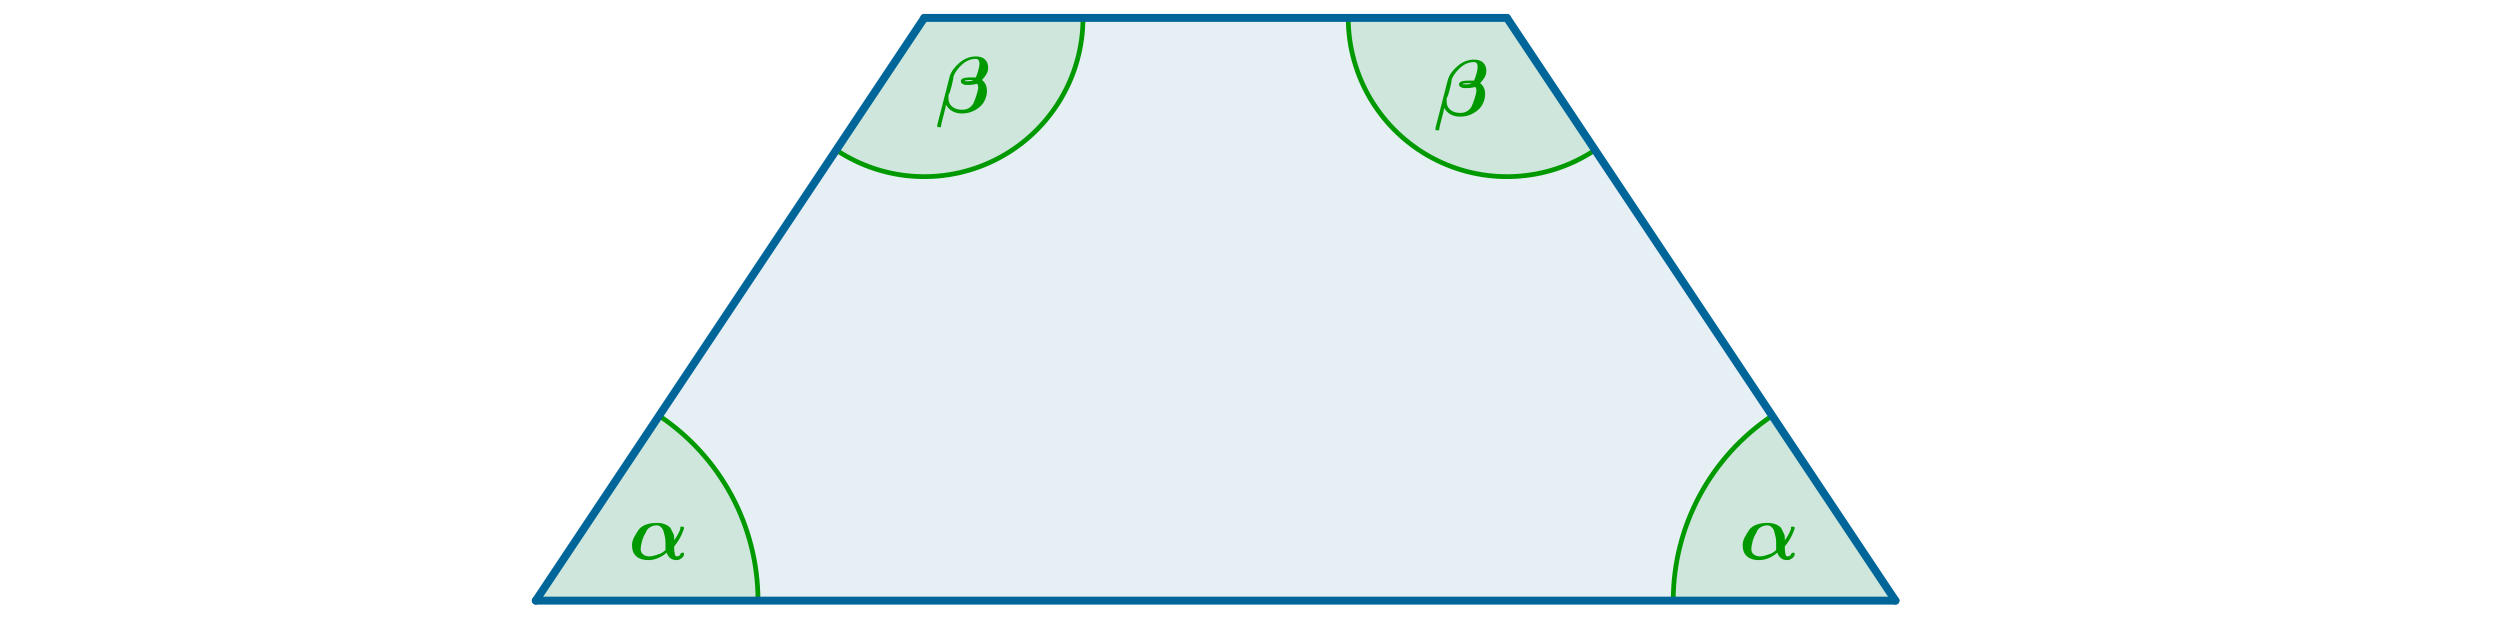<?xml version="1.0" encoding="ISO-8859-1" standalone="no"?>
<svg xmlns="http://www.w3.org/2000/svg" xmlns:xlink="http://www.w3.org/1999/xlink" xmlns:ev="http://www.w3.org/2001/xml-events" version="1.1" baseProfile="full" x="0px" y="0px" viewBox="0 0 730 187">
<rect x="0" y="0" width="730" height="187" fill="#333333" stroke="none"/>
<title>

</title>
<desc>
<Title/>
<Creator>FreeHEP Graphics2D Driver</Creator>
<Producer>geogebra.d.U Revision: 1.11 </Producer>
<Source/>
<Date>pitek, 23 padziernik 2015 14:05:25 CEST</Date>
</desc>
<g stroke-linejoin="miter" stroke-dashoffset="0" stroke-dasharray="none" stroke-width="1" stroke-miterlimit="10.000" stroke-linecap="square">
<g transform="matrix(.927, 0, 0, .927, 0, 0)">
<clipPath id="clip1">
  <path d="M 0 0 L 0 202.00 L 788.00 202.00 L 788.00 0 z"/>
</clipPath>
<g clip-path="url(#clip1)">
<g fill-opacity="1" fill-rule="nonzero;" stroke="none" fill="#ffffff">
  <path d="M 0 0 L 788.00 0 L 788.00 202.00 L 0 202.00 L 0 0 z"/>
</g> <!-- drawing style -->
</g> <!-- clip1 -->
</g> <!-- transform -->
<g id="misc">
</g><!-- misc -->
<g id="layer0">
<g transform="matrix(.927, 0, 0, .927, 0, 0)">
<clipPath id="clip2">
  <path d="M 0 0 L 0 202.00 L 788.00 202.00 L 788.00 0 z"/>
</clipPath>
<g clip-path="url(#clip2)">
<g fill-opacity=".102" fill-rule="nonzero;" stroke="none" fill="#006699">
  <path d="M 168.77 189.20 L 597.06 189.20 L 474.69 5.643 L 291.14 5.643 z"/>
</g> <!-- drawing style -->
</g> <!-- clip2 -->
</g> <!-- transform -->
<g transform="matrix(.927, 0, 0, .927, 0, 0)">
<clipPath id="clip3">
  <path d="M 0 0 L 0 202.00 L 788.00 202.00 L 788.00 0 z"/>
</clipPath>
<g clip-path="url(#clip3)">
<g fill-opacity=".102" fill-rule="nonzero;" stroke="none" fill="#009900">
  <path d="M 263.40 47.245 C 278.74 57.474 298.47 58.427 314.73 49.726 C 330.99 41.026 341.14 24.082 341.14 5.643 L 291.14 5.643 z"/>
</g> <!-- drawing style -->
</g> <!-- clip3 -->
</g> <!-- transform -->
<g transform="matrix(.927, 0, 0, .927, 0, 0)">
<clipPath id="clip4">
  <path d="M 0 0 L 0 202.00 L 788.00 202.00 L 788.00 0 z"/>
</clipPath>
<g clip-path="url(#clip4)">
<g stroke-linejoin="round" stroke-width="1.5" stroke-linecap="round" fill="none" stroke-opacity="1" stroke="#009900">
  <path d="M 263.40 47.245 C 278.74 57.474 298.47 58.427 314.73 49.726 C 330.99 41.026 341.14 24.082 341.14 5.643 L 291.14 5.643 z"/>
</g> <!-- drawing style -->
</g> <!-- clip4 -->
</g> <!-- transform -->
<g transform="matrix(.927, 0, 0, .927, 0, 0)">
<clipPath id="clip5">
  <path d="M 0 0 L 0 202.00 L 788.00 202.00 L 788.00 0 z"/>
</clipPath>
<g clip-path="url(#clip5)">
<g fill-opacity=".102" fill-rule="nonzero;" stroke="none" fill="#009900">
  <path d="M 424.69 5.643 C 424.69 24.082 434.84 41.026 451.10 49.726 C 467.36 58.427 487.08 57.474 502.43 47.245 L 474.69 5.643 z"/>
</g> <!-- drawing style -->
</g> <!-- clip5 -->
</g> <!-- transform -->
<g transform="matrix(.927, 0, 0, .927, 0, 0)">
<clipPath id="clip6">
  <path d="M 0 0 L 0 202.00 L 788.00 202.00 L 788.00 0 z"/>
</clipPath>
<g clip-path="url(#clip6)">
<g stroke-linejoin="round" stroke-width="1.5" stroke-linecap="round" fill="none" stroke-opacity="1" stroke="#009900">
  <path d="M 424.69 5.643 C 424.69 24.082 434.84 41.026 451.10 49.726 C 467.36 58.427 487.08 57.474 502.43 47.245 L 474.69 5.643 z"/>
</g> <!-- drawing style -->
</g> <!-- clip6 -->
</g> <!-- transform -->
<g transform="matrix(.927, 0, 0, .927, 0, 0)">
<clipPath id="clip7">
  <path d="M 0 0 L 0 202.00 L 788.00 202.00 L 788.00 0 z"/>
</clipPath>
<g clip-path="url(#clip7)">
<g fill-opacity=".102" fill-rule="nonzero;" stroke="none" fill="#009900">
  <path d="M 558.23 130.95 C 538.76 143.94 527.06 165.79 527.06 189.20 L 597.06 189.20 z"/>
</g> <!-- drawing style -->
</g> <!-- clip7 -->
</g> <!-- transform -->
<g transform="matrix(.927, 0, 0, .927, 0, 0)">
<clipPath id="clip8">
  <path d="M 0 0 L 0 202.00 L 788.00 202.00 L 788.00 0 z"/>
</clipPath>
<g clip-path="url(#clip8)">
<g stroke-linejoin="round" stroke-width="1.5" stroke-linecap="round" fill="none" stroke-opacity="1" stroke="#009900">
  <path d="M 558.23 130.95 C 538.76 143.94 527.06 165.79 527.06 189.20 L 597.06 189.20 z"/>
</g> <!-- drawing style -->
</g> <!-- clip8 -->
</g> <!-- transform -->
<g transform="matrix(.927, 0, 0, .927, 0, 0)">
<clipPath id="clip9">
  <path d="M 0 0 L 0 202.00 L 788.00 202.00 L 788.00 0 z"/>
</clipPath>
<g clip-path="url(#clip9)">
<g fill-opacity=".102" fill-rule="nonzero;" stroke="none" fill="#009900">
  <path d="M 238.77 189.20 C 238.77 165.79 227.07 143.94 207.60 130.95 L 168.77 189.20 z"/>
</g> <!-- drawing style -->
</g> <!-- clip9 -->
</g> <!-- transform -->
<g transform="matrix(.927, 0, 0, .927, 0, 0)">
<clipPath id="clip10">
  <path d="M 0 0 L 0 202.00 L 788.00 202.00 L 788.00 0 z"/>
</clipPath>
<g clip-path="url(#clip10)">
<g stroke-linejoin="round" stroke-width="1.5" stroke-linecap="round" fill="none" stroke-opacity="1" stroke="#009900">
  <path d="M 238.77 189.20 C 238.77 165.79 227.07 143.94 207.60 130.95 L 168.77 189.20 z"/>
</g> <!-- drawing style -->
</g> <!-- clip10 -->
</g> <!-- transform -->
<g transform="matrix(.927, 0, 0, .927, 0, 0)">
<clipPath id="clip11">
  <path d="M 0 0 L 0 202.00 L 788.00 202.00 L 788.00 0 z"/>
</clipPath>
<g clip-path="url(#clip11)">
<g stroke-linejoin="round" stroke-width="2.5" stroke-linecap="round" fill="none" stroke-opacity="1" stroke="#006699">
  <path d="M 291.14 5.643 L 168.77 189.20"/>
</g> <!-- drawing style -->
</g> <!-- clip11 -->
</g> <!-- transform -->
<g transform="matrix(.927, 0, 0, .927, 0, 0)">
<clipPath id="clip12">
  <path d="M 0 0 L 0 202.00 L 788.00 202.00 L 788.00 0 z"/>
</clipPath>
<g clip-path="url(#clip12)">
<g stroke-linejoin="round" stroke-width="2.5" stroke-linecap="round" fill="none" stroke-opacity="1" stroke="#006699">
  <path d="M 474.69 5.643 L 291.14 5.643"/>
</g> <!-- drawing style -->
</g> <!-- clip12 -->
</g> <!-- transform -->
<g transform="matrix(.927, 0, 0, .927, 0, 0)">
<clipPath id="clip13">
  <path d="M 0 0 L 0 202.00 L 788.00 202.00 L 788.00 0 z"/>
</clipPath>
<g clip-path="url(#clip13)">
<g stroke-linejoin="round" stroke-width="2.5" stroke-linecap="round" fill="none" stroke-opacity="1" stroke="#006699">
  <path d="M 597.06 189.20 L 474.69 5.643"/>
</g> <!-- drawing style -->
</g> <!-- clip13 -->
</g> <!-- transform -->
<g transform="matrix(.927, 0, 0, .927, 0, 0)">
<clipPath id="clip14">
  <path d="M 0 0 L 0 202.00 L 788.00 202.00 L 788.00 0 z"/>
</clipPath>
<g clip-path="url(#clip14)">
<g stroke-linejoin="round" stroke-width="2.5" stroke-linecap="round" fill="none" stroke-opacity="1" stroke="#006699">
  <path d="M 168.77 189.20 L 597.06 189.20"/>
</g> <!-- drawing style -->
</g> <!-- clip14 -->
</g> <!-- transform -->
<g transform="matrix(23.164, 0, 0, 23.164, 183.46, 163.18)">
<clipPath id="clip15">
  <path d="M -7.92 -7.044 L -7.92 1.036 L 23.600 1.036 L 23.600 -7.044 z"/>
</clipPath>
<g clip-path="url(#clip15)">
<g fill-opacity="1" fill-rule="nonzero;" stroke="none" fill="#009900">
  <path d="M .578 -.156 Q .578 -.031 .609 -.031 Q .609 -.031 .617 -.031 Q .625 -.031 .641 -.039 Q .656 -.047 .656 -.062 Q .656 -.062 .664 -.07 Q .672 -.078 .688 -.078 Q .703 -.078 .703 -.062 Q .703 -.031 .672 -.008 Q .641 .016 .609 .016 Q .562 .016 .531 -.008 Q .5 -.031 .484 -.078 Q .375 .016 .25 .016 Q .156 .016 .102 -.031 Q .047 -.078 .047 -.172 Q .047 -.219 .07 -.266 Q .094 -.312 .125 -.359 Q .156 -.406 .219 -.43 Q .281 -.453 .359 -.453 Q .469 -.453 .531 -.391 Q .547 -.359 .562 -.328 Q .578 -.297 .578 -.281 Q .578 -.266 .578 -.234 Q .625 -.297 .656 -.375 Q .656 -.391 .656 -.398 Q .656 -.406 .672 -.406 Q .703 -.406 .703 -.391 Q .703 -.375 .672 -.305 Q .641 -.234 .578 -.156 z M .266 -.031 Q .312 -.031 .391 -.062 Q .406 -.062 .438 -.086 Q .469 -.109 .469 -.109 Q .469 -.125 .469 -.164 Q .469 -.203 .469 -.203 Q .469 -.25 .461 -.281 Q .453 -.312 .445 -.344 Q .438 -.375 .414 -.398 Q .391 -.422 .359 -.422 Q .312 -.422 .273 -.398 Q .234 -.375 .219 -.328 Q .188 -.281 .172 -.219 Q .156 -.156 .156 -.125 Q .156 -.078 .188 -.055 Q .219 -.031 .266 -.031 z"/>
</g> <!-- drawing style -->
</g> <!-- clip15 -->
</g> <!-- transform -->
<g transform="matrix(23.164, 0, 0, 23.164, 507.77, 163.18)">
<clipPath id="clip16">
  <path d="M -21.920 -7.044 L -21.920 1.036 L 9.6 1.036 L 9.6 -7.044 z"/>
</clipPath>
<g clip-path="url(#clip16)">
<g fill-opacity="1" fill-rule="nonzero;" stroke="none" fill="#009900">
  <path d="M .578 -.156 Q .578 -.031 .609 -.031 Q .609 -.031 .617 -.031 Q .625 -.031 .641 -.039 Q .656 -.047 .656 -.062 Q .656 -.062 .664 -.07 Q .672 -.078 .688 -.078 Q .703 -.078 .703 -.062 Q .703 -.031 .672 -.008 Q .641 .016 .609 .016 Q .562 .016 .531 -.008 Q .5 -.031 .484 -.078 Q .375 .016 .25 .016 Q .156 .016 .102 -.031 Q .047 -.078 .047 -.172 Q .047 -.219 .07 -.266 Q .094 -.312 .125 -.359 Q .156 -.406 .219 -.43 Q .281 -.453 .359 -.453 Q .469 -.453 .531 -.391 Q .547 -.359 .562 -.328 Q .578 -.297 .578 -.281 Q .578 -.266 .578 -.234 Q .625 -.297 .656 -.375 Q .656 -.391 .656 -.398 Q .656 -.406 .672 -.406 Q .703 -.406 .703 -.391 Q .703 -.375 .672 -.305 Q .641 -.234 .578 -.156 z M .266 -.031 Q .312 -.031 .391 -.062 Q .406 -.062 .438 -.086 Q .469 -.109 .469 -.109 Q .469 -.125 .469 -.164 Q .469 -.203 .469 -.203 Q .469 -.25 .461 -.281 Q .453 -.312 .445 -.344 Q .438 -.375 .414 -.398 Q .391 -.422 .359 -.422 Q .312 -.422 .273 -.398 Q .234 -.375 .219 -.328 Q .188 -.281 .172 -.219 Q .156 -.156 .156 -.125 Q .156 -.078 .188 -.055 Q .219 -.031 .266 -.031 z"/>
</g> <!-- drawing style -->
</g> <!-- clip16 -->
</g> <!-- transform -->
<g transform="matrix(23.164, 0, 0, 23.164, 273.34, 32.765)">
<clipPath id="clip17">
  <path d="M -11.800 -1.414 L -11.800 6.666 L 19.720 6.666 L 19.720 -1.414 z"/>
</clipPath>
<g clip-path="url(#clip17)">
<g fill-opacity="1" fill-rule="nonzero;" stroke="none" fill="#009900">
  <path d="M .016 .156 L .172 -.453 Q .203 -.547 .297 -.625 Q .391 -.703 .5 -.703 Q .578 -.703 .617 -.664 Q .656 -.625 .656 -.562 Q .656 -.516 .633 -.477 Q .609 -.438 .578 -.406 Q .641 -.359 .641 -.266 Q .641 -.203 .609 -.141 Q .578 -.078 .5 -.031 Q .422 .016 .328 .016 Q .188 .016 .125 -.094 Q .125 -.078 .094 .039 Q .062 .156 .062 .172 Q .062 .188 .062 .188 Q .062 .188 .055 .188 Q .047 .188 .047 .188 Q .016 .188 .016 .188 Q .016 .172 .016 .156 z M .469 -.406 Q .453 -.406 .422 -.406 Q .359 -.406 .359 -.391 Q .359 -.391 .406 -.391 Q .453 -.391 .469 -.406 z M .5 -.438 Q .516 -.469 .531 -.523 Q .547 -.578 .547 -.609 Q .547 -.672 .5 -.672 Q .406 -.672 .328 -.602 Q .25 -.531 .219 -.453 Q .219 -.422 .195 -.328 Q .172 -.234 .156 -.219 Q .156 -.188 .156 -.172 Q .156 -.109 .203 -.07 Q .25 -.031 .328 -.031 Q .422 -.031 .469 -.109 Q .484 -.141 .508 -.211 Q .531 -.281 .531 -.312 Q .531 -.344 .516 -.359 Q .469 -.344 .406 -.344 Q .391 -.344 .375 -.344 Q .359 -.344 .344 -.352 Q .328 -.359 .32 -.367 Q .312 -.375 .312 -.391 Q .312 -.438 .422 -.438 Q .469 -.438 .5 -.438 z"/>
</g> <!-- drawing style -->
</g> <!-- clip17 -->
</g> <!-- transform -->
<g transform="matrix(23.164, 0, 0, 23.164, 418.81, 33.691)">
<clipPath id="clip18">
  <path d="M -18.080 -1.454 L -18.080 6.626 L 13.440 6.626 L 13.440 -1.454 z"/>
</clipPath>
<g clip-path="url(#clip18)">
<g fill-opacity="1" fill-rule="nonzero;" stroke="none" fill="#009900">
  <path d="M .016 .156 L .172 -.453 Q .203 -.547 .297 -.625 Q .391 -.703 .5 -.703 Q .578 -.703 .617 -.664 Q .656 -.625 .656 -.562 Q .656 -.516 .633 -.477 Q .609 -.438 .578 -.406 Q .641 -.359 .641 -.266 Q .641 -.203 .609 -.141 Q .578 -.078 .5 -.031 Q .422 .016 .328 .016 Q .188 .016 .125 -.094 Q .125 -.078 .094 .039 Q .062 .156 .062 .172 Q .062 .188 .062 .188 Q .062 .188 .055 .188 Q .047 .188 .047 .188 Q .016 .188 .016 .188 Q .016 .172 .016 .156 z M .469 -.406 Q .453 -.406 .422 -.406 Q .359 -.406 .359 -.391 Q .359 -.391 .406 -.391 Q .453 -.391 .469 -.406 z M .5 -.438 Q .516 -.469 .531 -.523 Q .547 -.578 .547 -.609 Q .547 -.672 .5 -.672 Q .406 -.672 .328 -.602 Q .25 -.531 .219 -.453 Q .219 -.422 .195 -.328 Q .172 -.234 .156 -.219 Q .156 -.188 .156 -.172 Q .156 -.109 .203 -.07 Q .25 -.031 .328 -.031 Q .422 -.031 .469 -.109 Q .484 -.141 .508 -.211 Q .531 -.281 .531 -.312 Q .531 -.344 .516 -.359 Q .469 -.344 .406 -.344 Q .391 -.344 .375 -.344 Q .359 -.344 .344 -.352 Q .328 -.359 .32 -.367 Q .312 -.375 .312 -.391 Q .312 -.438 .422 -.438 Q .469 -.438 .5 -.438 z"/>
</g> <!-- drawing style -->
</g> <!-- clip18 -->
</g> <!-- transform -->
</g><!-- layer0 -->
</g> <!-- default stroke -->
</svg>
<!-- bounding box -->

